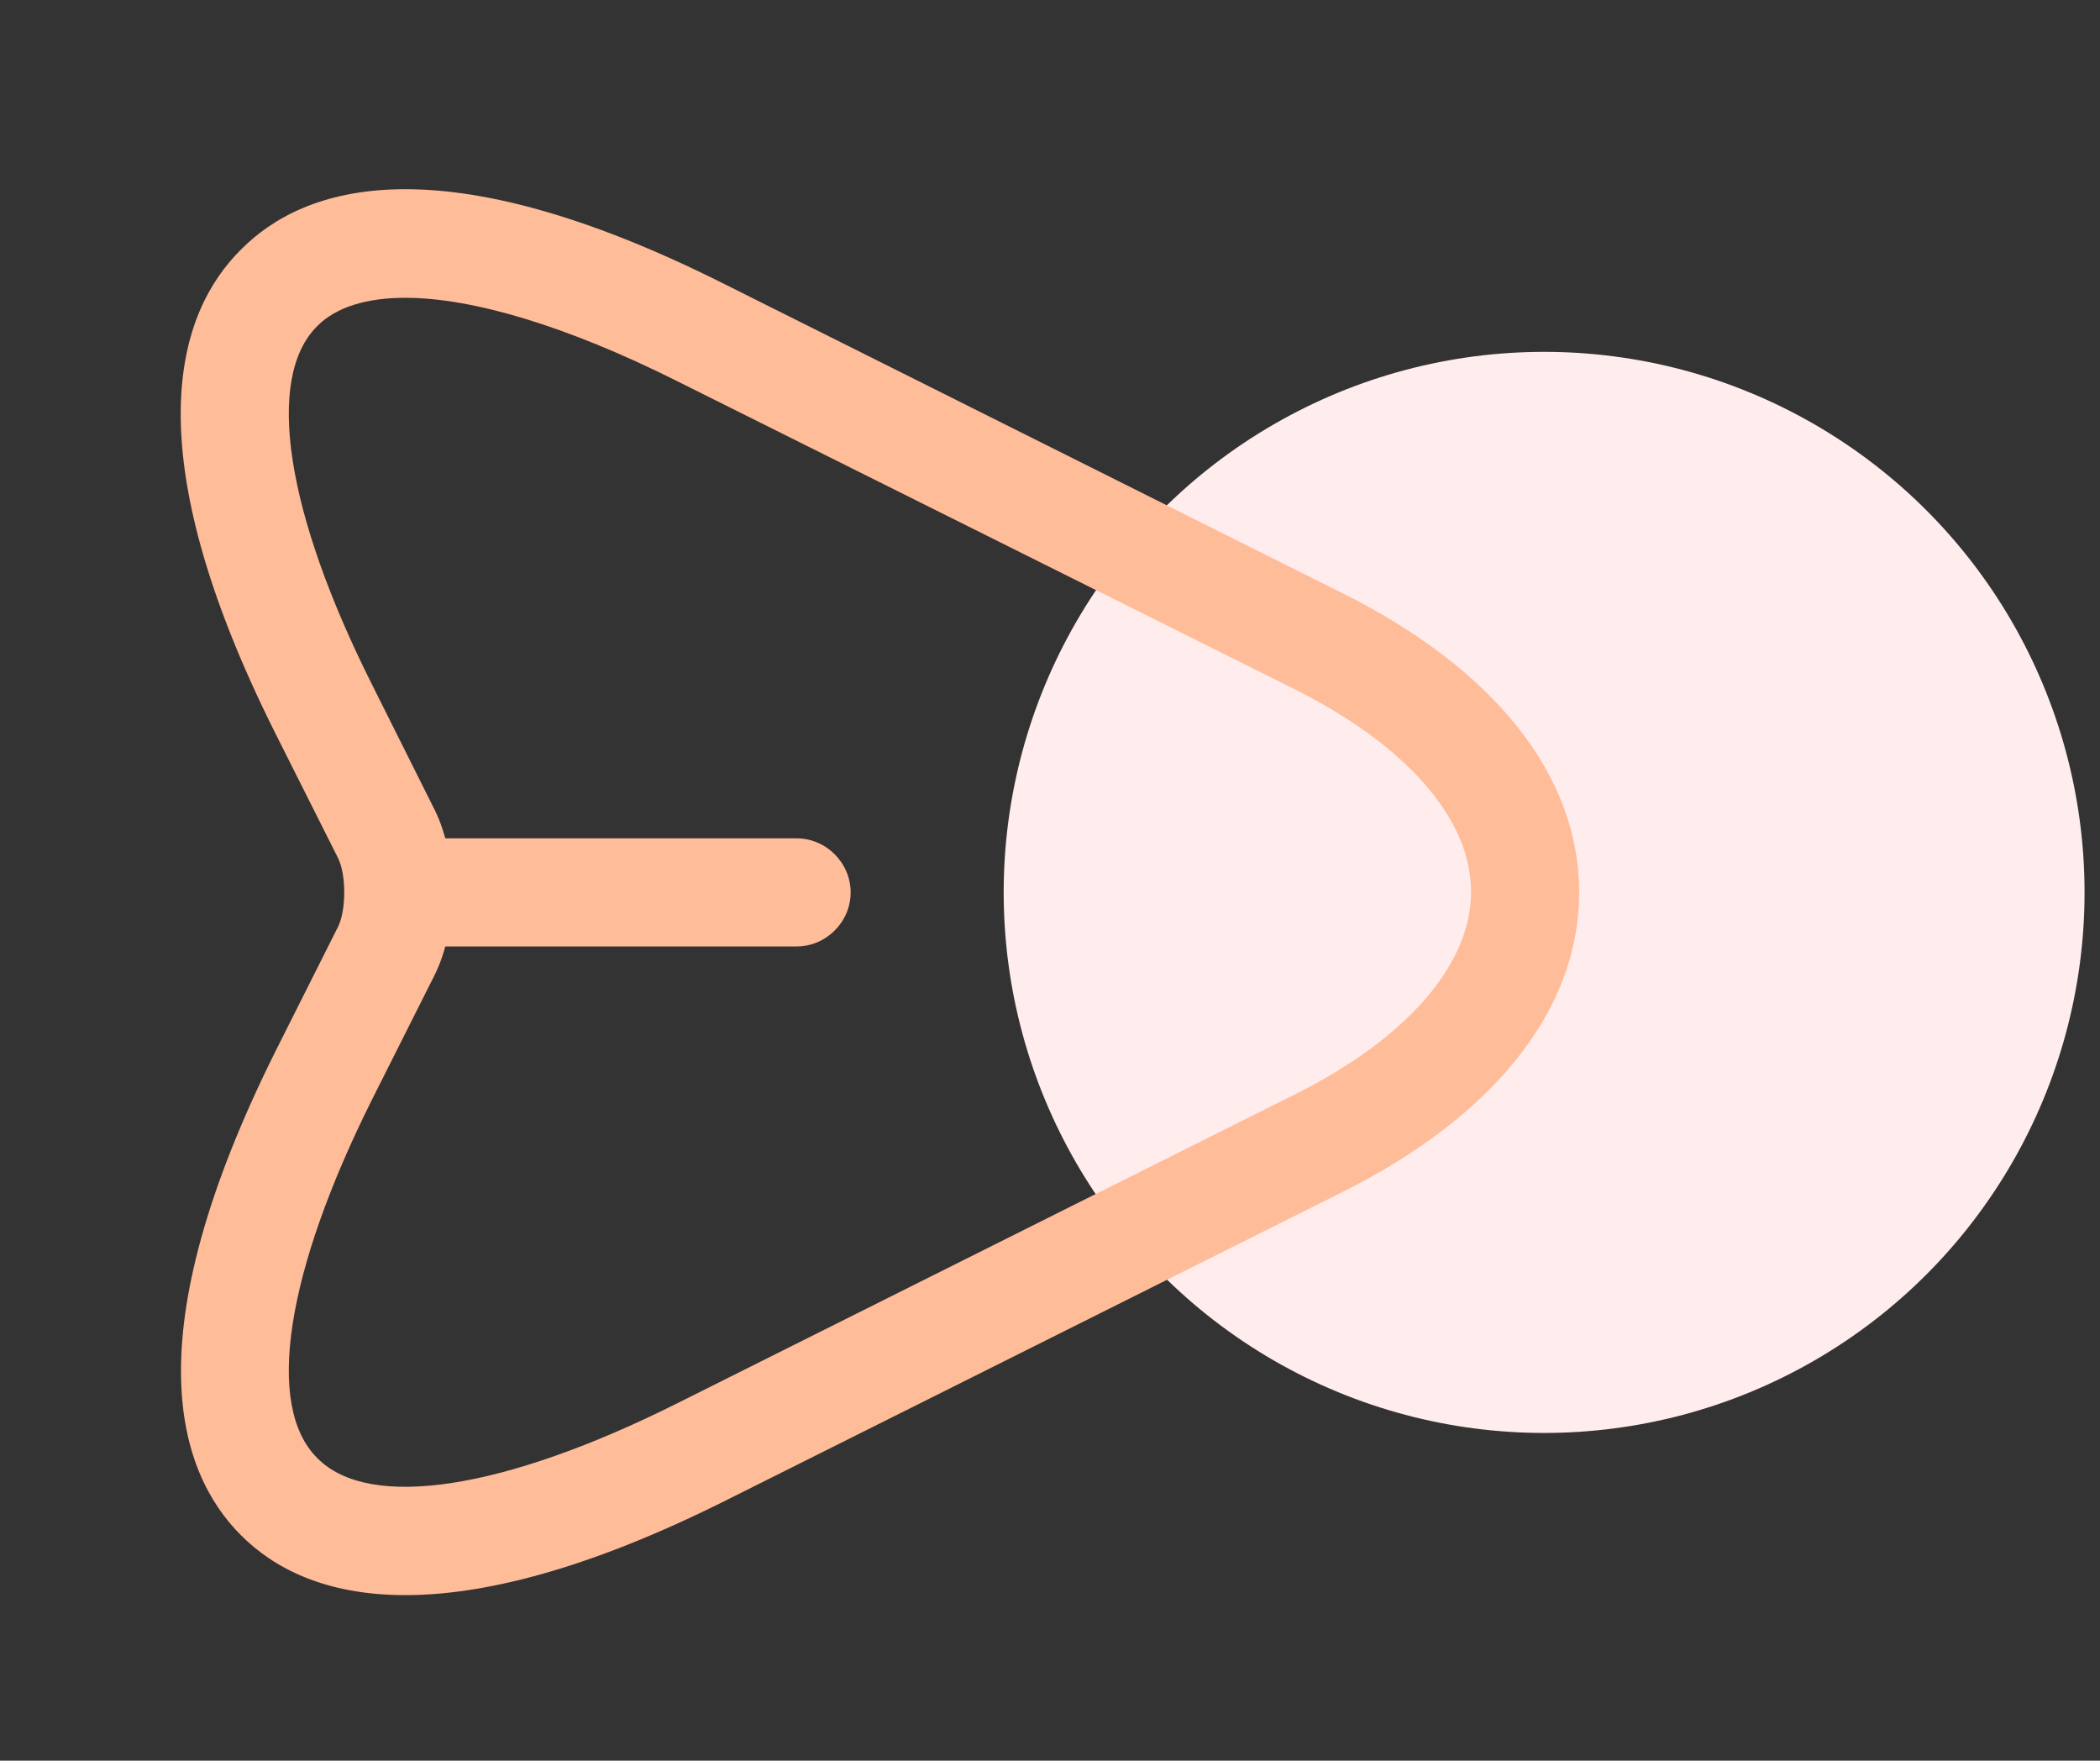 <svg width="68" height="57" viewBox="0 0 68 57" fill="none" xmlns="http://www.w3.org/2000/svg">
<rect x="0" y="0" width="68" height="57" fill="#333333" stroke="none"/>
<circle cx="50" cy="28.891" r="17.5" fill="#FFECEC"/>
<path d="M13.124 51.641C10.511 51.641 8.855 50.755 7.805 49.705C5.751 47.651 4.305 43.288 8.925 34.025L10.954 29.988C11.211 29.451 11.211 28.331 10.954 27.795L8.925 23.758C4.281 14.495 5.751 10.108 7.805 8.078C9.835 6.025 14.221 4.555 23.461 9.198L43.434 19.185C48.404 21.658 51.135 25.111 51.135 28.891C51.135 32.671 48.404 36.125 43.458 38.598L23.485 48.585C18.958 50.848 15.598 51.641 13.124 51.641ZM13.124 9.641C11.864 9.641 10.884 9.945 10.278 10.551C8.575 12.231 9.251 16.595 12.051 22.171L14.081 26.231C14.828 27.748 14.828 30.035 14.081 31.551L12.051 35.588C9.251 41.188 8.575 45.528 10.278 47.208C11.958 48.911 16.321 48.235 21.921 45.435L41.895 35.448C45.558 33.628 47.635 31.225 47.635 28.868C47.635 26.511 45.535 24.108 41.871 22.288L21.898 12.325C18.351 10.551 15.294 9.641 13.124 9.641Z" fill="#FFBC99"/>
<path d="M25.795 30.641H13.195C12.239 30.641 11.445 29.847 11.445 28.891C11.445 27.934 12.239 27.141 13.195 27.141H25.795C26.752 27.141 27.545 27.934 27.545 28.891C27.545 29.847 26.752 30.641 25.795 30.641Z" fill="#FFBC99"/>
</svg>
